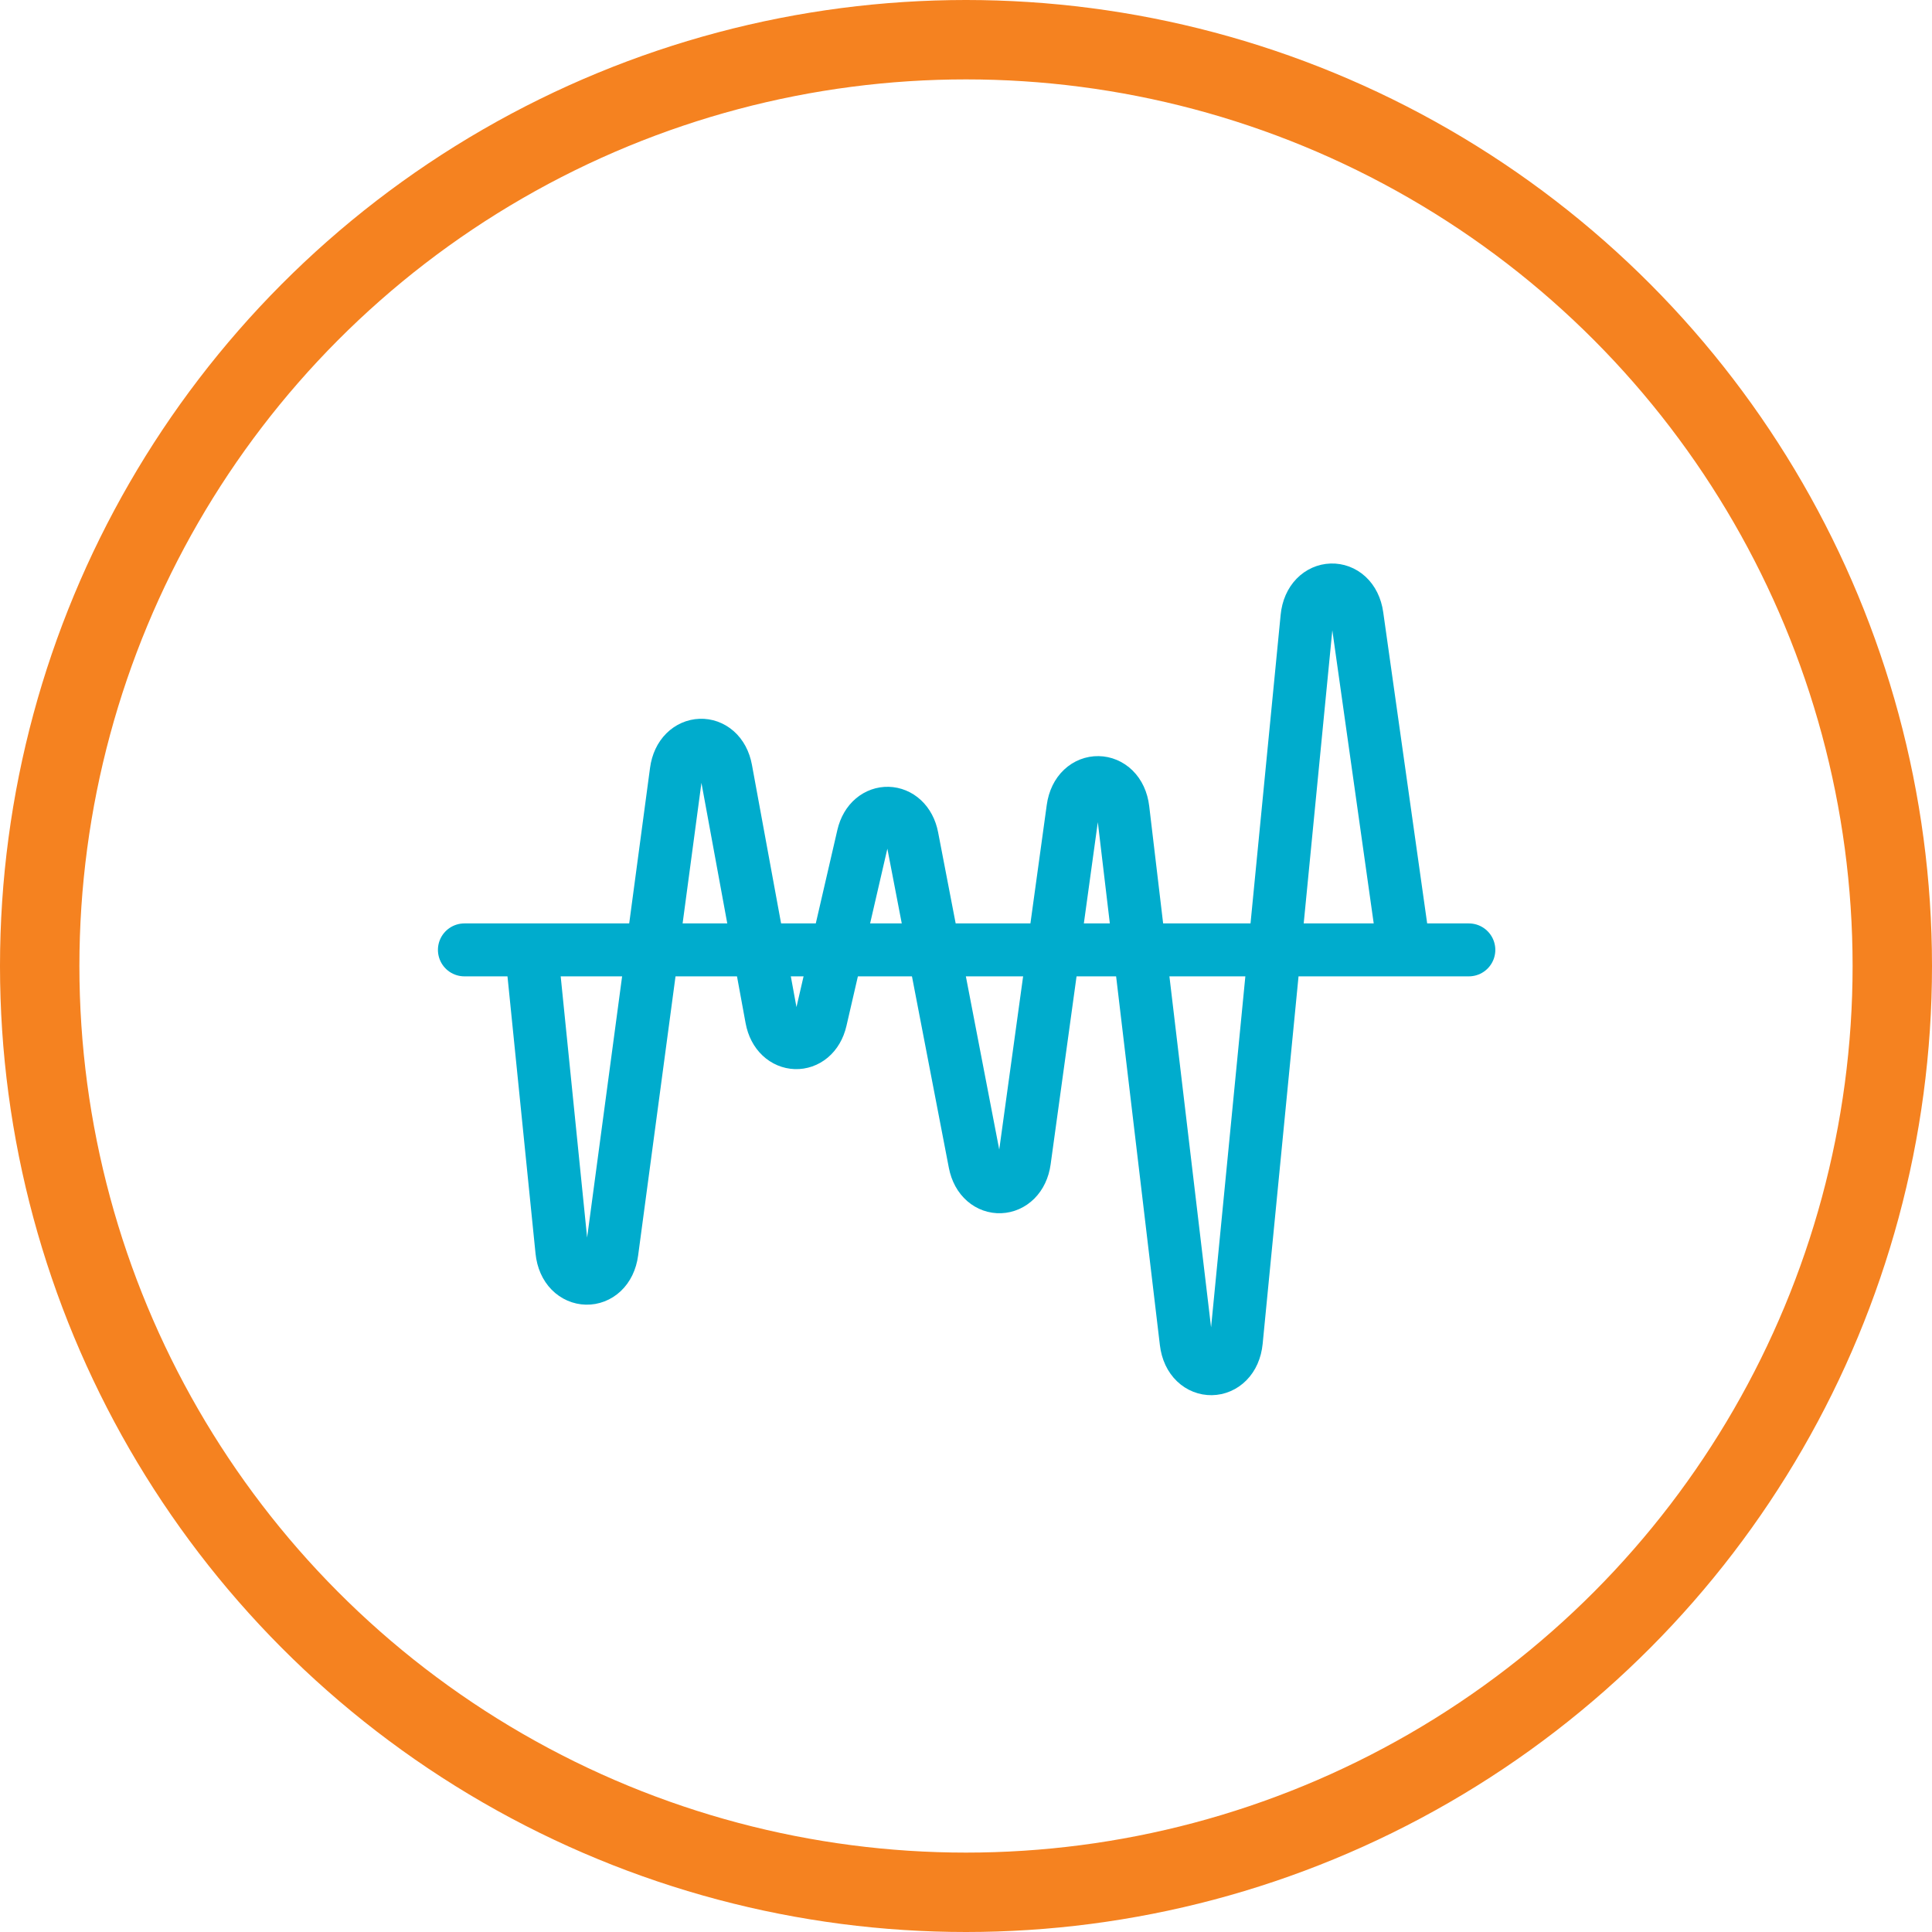 <svg width="73" height="73" viewBox="0 0 73 73" xmlns="http://www.w3.org/2000/svg">
    <g fill="none" fill-rule="evenodd">
        <circle stroke="#F58220" stroke-width="3" cx="36.5" cy="36.5" r="35"/>
        <path d="m53.006 35.534-1.732-12.266c-.189-1.337-1.759-1.286-1.89.062l-2.67 27.348c-.133 1.367-1.733 1.392-1.895.03l-2.389-20.13c-.158-1.329-1.706-1.351-1.888-.027l-1.835 13.31c-.175 1.266-1.632 1.324-1.873.075l-2.37-12.301c-.228-1.181-1.58-1.218-1.85-.05l-1.606 6.956c-.272 1.174-1.633 1.128-1.852-.062l-1.728-9.402c-.232-1.262-1.704-1.209-1.875.068L23.12 47.308c-.179 1.343-1.754 1.308-1.89-.042l-1.14-11.269" stroke="#00ACCD" stroke-width="2"/>
        <path stroke="#00ACCD" stroke-width="2" stroke-linecap="round" d="M17.547 35.891H55.5"/>
    </g>
</svg>
